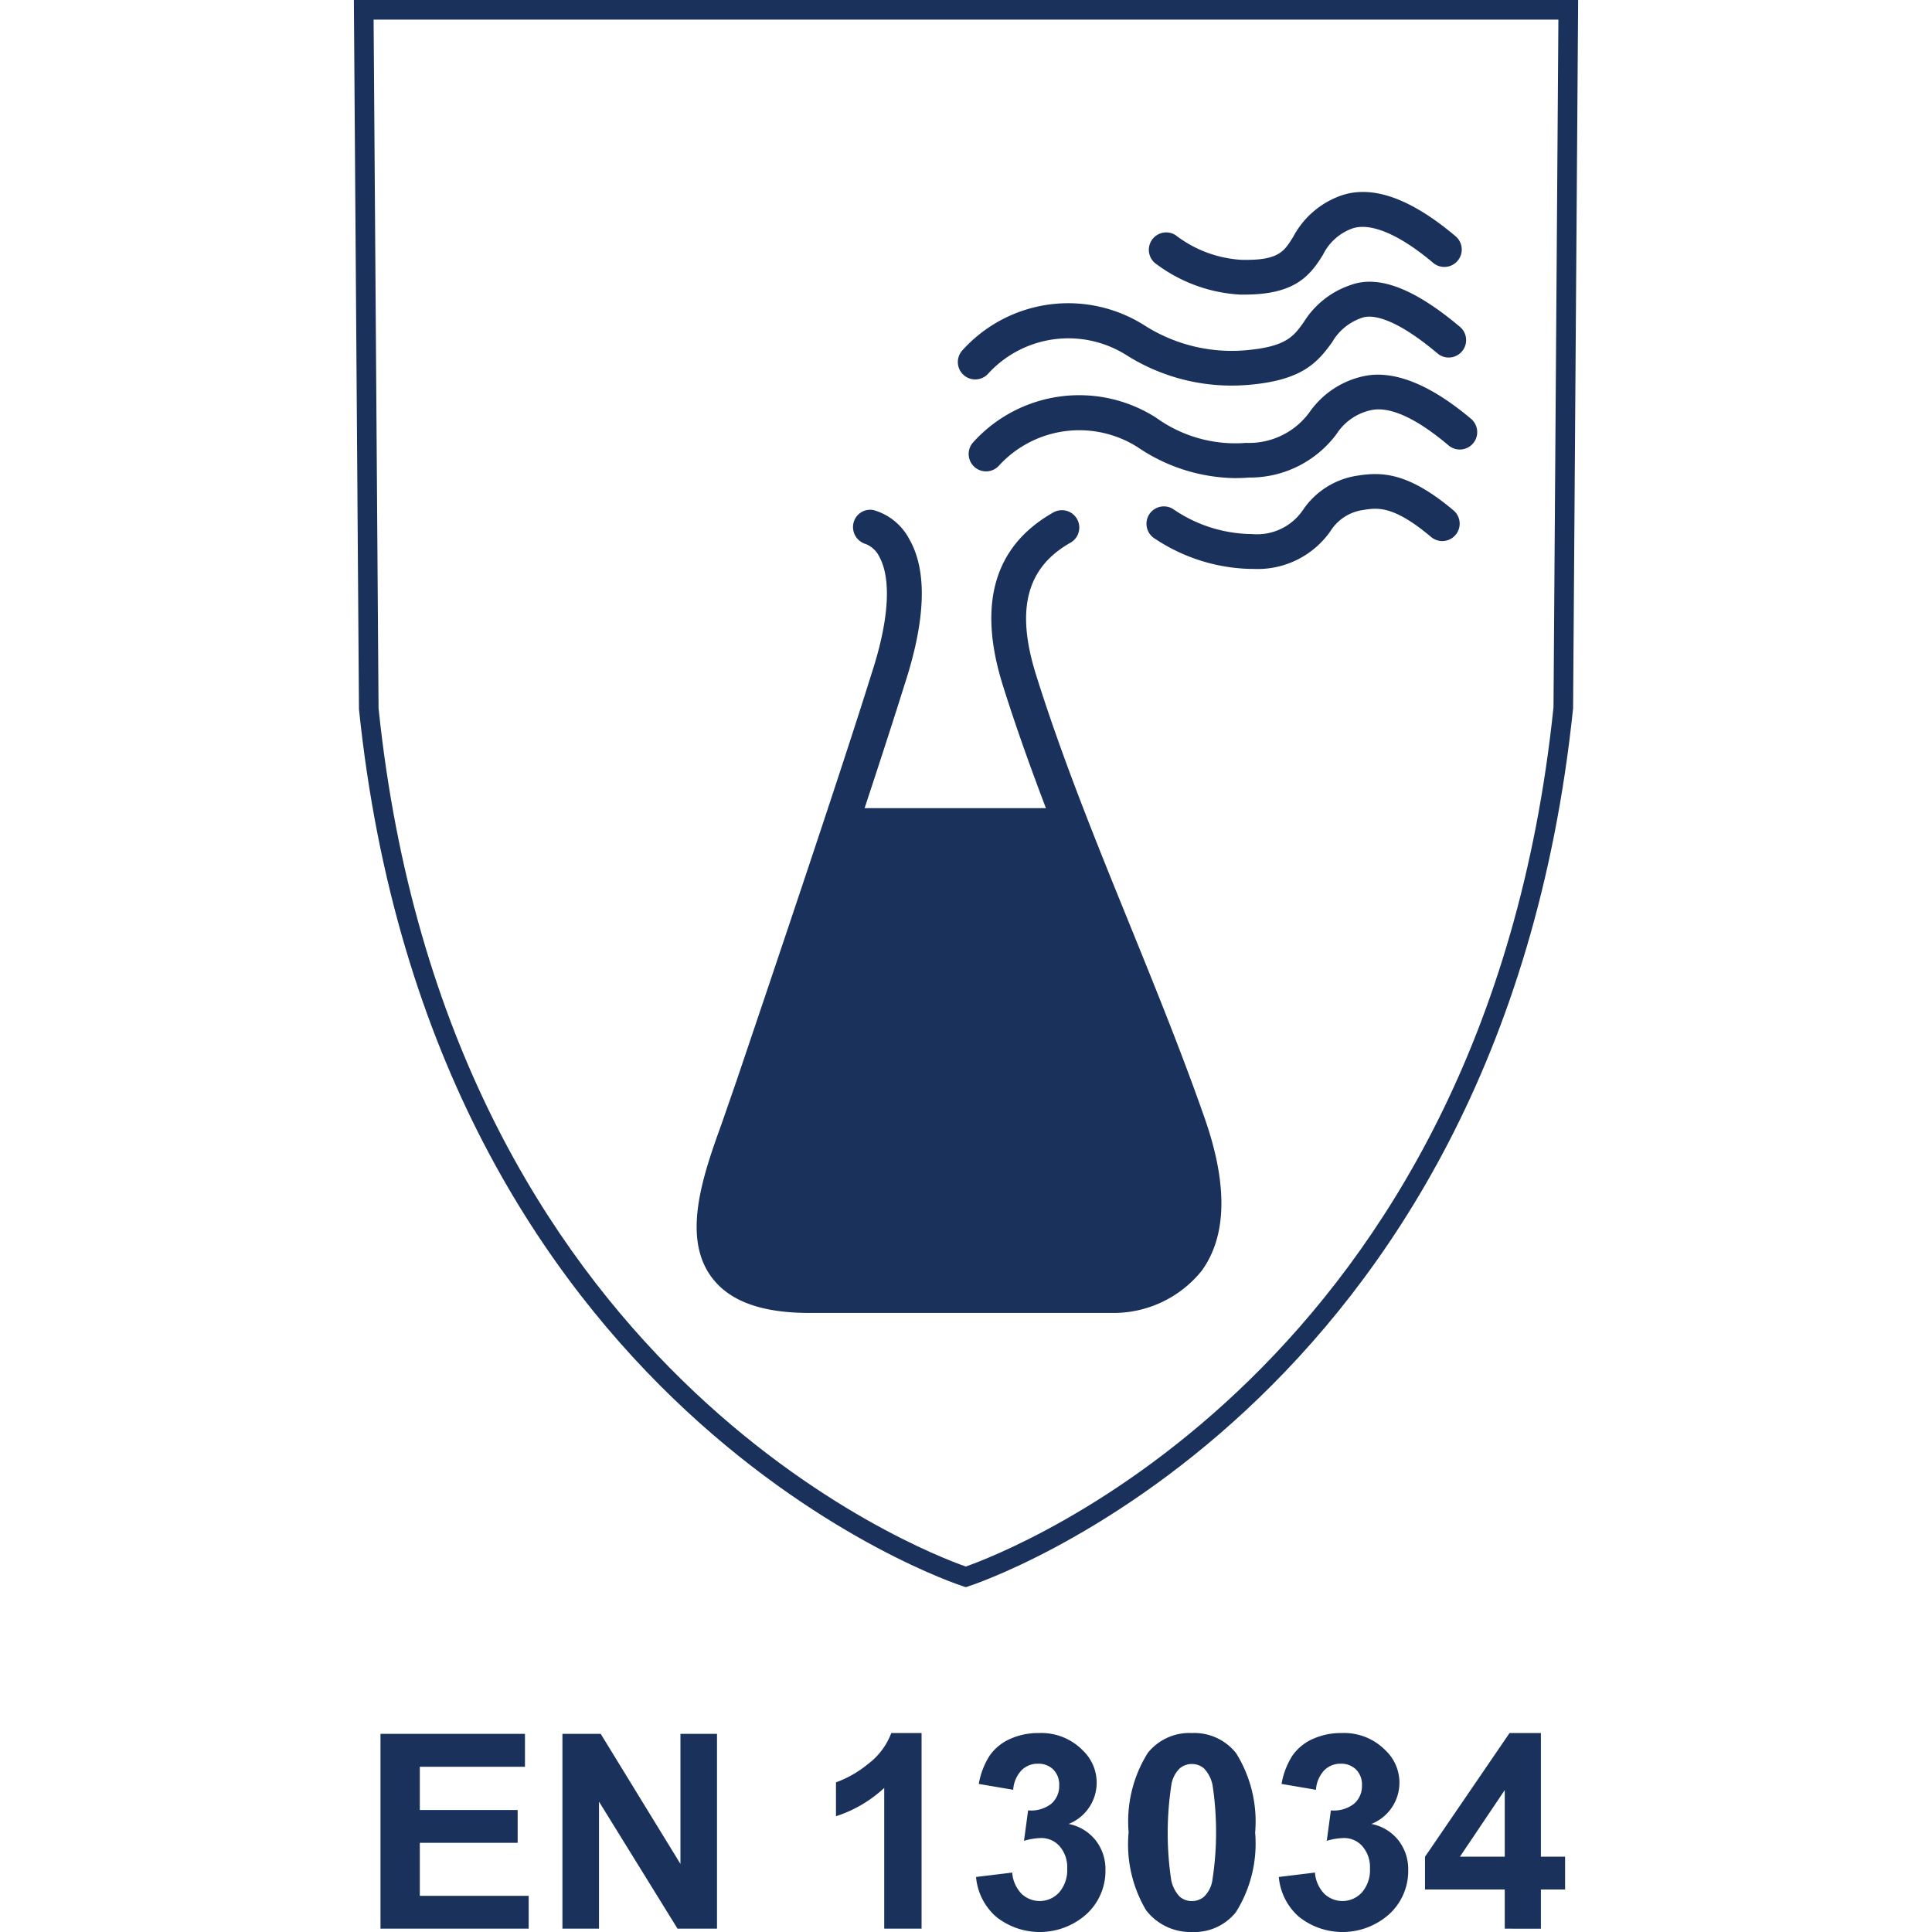 <svg id="Layer_1" data-name="Layer 1" xmlns="http://www.w3.org/2000/svg" width="100" height="100" viewBox="0 0 100 100"><defs><style>.cls-1{fill:#1a315c;}</style></defs><path class="cls-1" d="M19.694,99.828V89.743h7.478v1.706H21.73v2.235h5.064v1.699H21.73v2.745h5.634v1.699Z"/><path class="cls-1" d="M29.111,99.828V89.743h1.981l4.128,6.734V89.743h1.892V99.828h-2.043L31.004,93.252v6.576Z"/><path class="cls-1" d="M47.7,99.828H45.767V92.543A6.669,6.669,0,0,1,43.27,94.008V92.254a5.594,5.594,0,0,0,1.645-.939,3.57,3.57,0,0,0,1.217-1.613H47.7Z"/><path class="cls-1" d="M50.52,97.152l1.871-.228a1.767,1.767,0,0,0,.481,1.094,1.361,1.361,0,0,0,1.957-.075,1.762,1.762,0,0,0,.409-1.225,1.647,1.647,0,0,0-.392-1.156,1.252,1.252,0,0,0-.957-.426,3.357,3.357,0,0,0-.887.144l.213-1.575a1.699,1.699,0,0,0,1.197-.341,1.211,1.211,0,0,0,.412-.96,1.096,1.096,0,0,0-.303-.811,1.085,1.085,0,0,0-.805-.303,1.162,1.162,0,0,0-.846.344,1.616,1.616,0,0,0-.427,1.005l-1.781-.303a3.963,3.963,0,0,1,.56-1.462,2.533,2.533,0,0,1,1.045-.86,3.523,3.523,0,0,1,1.504-.312,2.997,2.997,0,0,1,2.283.908,2.298,2.298,0,0,1-.742,3.797,2.353,2.353,0,0,1,1.386.832,2.415,2.415,0,0,1,.52,1.562,3.03,3.03,0,0,1-.97,2.264,3.624,3.624,0,0,1-4.686.148A3.094,3.094,0,0,1,50.52,97.152Z"/><path class="cls-1" d="M61.692,89.702a2.756,2.756,0,0,1,2.29,1.045,6.676,6.676,0,0,1,.984,4.107,6.681,6.681,0,0,1-.991,4.113A2.749,2.749,0,0,1,61.692,100a2.888,2.888,0,0,1-2.374-1.132,6.688,6.688,0,0,1-.9-4.034,6.667,6.667,0,0,1,.99-4.101A2.752,2.752,0,0,1,61.692,89.702Zm0,1.603a.961.961,0,0,0-.626.224,1.498,1.498,0,0,0-.427.802,16.399,16.399,0,0,0-.02,4.963,1.716,1.716,0,0,0,.45.884.96.96,0,0,0,.623.221.97.97,0,0,0,.626-.224,1.505,1.505,0,0,0,.426-.802,16.312,16.312,0,0,0,.021-4.956,1.744,1.744,0,0,0-.451-.888A.949.949,0,0,0,61.692,91.305Z"/><path class="cls-1" d="M66.191,97.152l1.871-.228a1.767,1.767,0,0,0,.481,1.094,1.361,1.361,0,0,0,1.957-.075,1.762,1.762,0,0,0,.409-1.225,1.647,1.647,0,0,0-.392-1.156,1.252,1.252,0,0,0-.957-.426,3.357,3.357,0,0,0-.887.144l.213-1.575a1.699,1.699,0,0,0,1.197-.341,1.211,1.211,0,0,0,.412-.96,1.096,1.096,0,0,0-.303-.811,1.085,1.085,0,0,0-.805-.303,1.162,1.162,0,0,0-.846.344,1.616,1.616,0,0,0-.427,1.005l-1.781-.303a3.963,3.963,0,0,1,.56-1.462,2.533,2.533,0,0,1,1.045-.86,3.523,3.523,0,0,1,1.504-.312,2.997,2.997,0,0,1,2.283.908,2.298,2.298,0,0,1-.742,3.797,2.353,2.353,0,0,1,1.386.832,2.415,2.415,0,0,1,.52,1.562,3.03,3.03,0,0,1-.97,2.264,3.624,3.624,0,0,1-4.686.148A3.094,3.094,0,0,1,66.191,97.152Z"/><path class="cls-1" d="M77.886,99.828V97.799H73.758V96.106l4.376-6.404h1.623V96.1h1.252v1.699h-1.252v2.029Zm0-3.728V92.653L75.567,96.1Z"/><path class="cls-1" d="M62.626,62.441c-1.125,2.929-.906,4.164-9.011,4.617-8.105.45-8.105-.11-8.105-.11s-13.403,1.989-7.38-8.243l5.677-16.875h11.49Z"/><path class="cls-1" d="M57.679,67.958H41.906c-2.541,0-4.22-.632-5.132-1.931-1.492-2.124-.332-5.338.599-7.921l.78-2.253c1.877-5.555,5.374-15.9,6.94-20.927,1.217-3.701.802-5.382.448-6.055a1.353,1.353,0,0,0-.728-.712.915.915,0,0,1-.637-1.088.886.886,0,0,1,1.041-.668,3.016,3.016,0,0,1,1.846,1.5c.945,1.64.857,4.187-.256,7.572-1.569,5.033-5.069,15.391-6.948,20.955l-.791,2.289c-.791,2.19-1.775,4.915-.822,6.272.544.775,1.775,1.165,3.66,1.165H57.668a4.147,4.147,0,0,0,3.085-1.453c.915-1.28.879-3.437-.102-6.242-1.165-3.327-2.533-6.693-3.857-9.949-1.728-4.258-3.517-8.663-4.899-13.078-1.305-4.193-.42-7.19,2.627-8.91A.899.899,0,0,1,55.407,28.09c-2.269,1.283-2.838,3.445-1.791,6.808,1.357,4.341,3.132,8.709,4.849,12.935,1.33,3.275,2.706,6.663,3.885,10.034,1.206,3.44,1.157,6.099-.146,7.902A5.851,5.851,0,0,1,57.679,67.958Z"/><path class="cls-1" d="M64.66,29.445a9.299,9.299,0,0,1-4.882-1.563.9.9,0,1,1,.951-1.528,7.299,7.299,0,0,0,4.072,1.289,2.874,2.874,0,0,0,2.662-1.28,4.137,4.137,0,0,1,2.822-1.747c1.206-.184,2.58-.201,4.965,1.816a.9.9,0,0,1-1.162,1.374c-1.956-1.651-2.786-1.53-3.525-1.41a2.391,2.391,0,0,0-1.709,1.11,4.603,4.603,0,0,1-4,1.94Zm-.75-4.698a9.171,9.171,0,0,1-5.022-1.599,5.637,5.637,0,0,0-7.19.962.9.9,0,0,1-1.343-1.198,7.392,7.392,0,0,1,9.482-1.294,7.003,7.003,0,0,0,4.662,1.305,3.866,3.866,0,0,0,3.303-1.618,4.599,4.599,0,0,1,2.811-1.841c1.533-.316,3.418.426,5.55,2.234A.901.901,0,0,1,74.996,23.07c-2.094-1.775-3.327-1.989-4.014-1.844a2.833,2.833,0,0,0-1.797,1.231,5.587,5.587,0,0,1-4.547,2.261C64.391,24.738,64.149,24.746,63.91,24.746Zm-.159-4.789a10.194,10.194,0,0,1-5.426-1.563,5.626,5.626,0,0,0-7.187.956.9.9,0,0,1-1.343-1.198,7.372,7.372,0,0,1,9.476-1.291,8.387,8.387,0,0,0,5.333,1.256c1.986-.195,2.363-.72,2.882-1.451a4.565,4.565,0,0,1,2.448-1.923c1.453-.519,3.308.209,5.662,2.198A.901.901,0,0,1,74.43,18.314c-2.442-2.063-3.542-1.995-3.904-1.874a2.8,2.8,0,0,0-1.574,1.272c-.78,1.088-1.58,1.942-4.176,2.195C64.43,19.941,64.089,19.957,63.751,19.957Zm.654-4.709h-.211a7.991,7.991,0,0,1-4.311-1.558.9.9,0,0,1,.962-1.522,6.187,6.187,0,0,0,3.382,1.278c1.97.052,2.236-.431,2.717-1.203a4.498,4.498,0,0,1,2.349-2.077c1.657-.646,3.687.063,6.066,2.077a.901.901,0,0,1-1.165,1.374c-1.789-1.517-3.313-2.135-4.245-1.775a2.722,2.722,0,0,0-1.475,1.349C67.779,14.317,66.985,15.248,64.405,15.248Z"/><path class="cls-1" d="M49.989,82.152l-.151-.05c-.275-.085-27.483-8.995-31.258-45.391L18.316,0H81.684l-.003.511-.258,36.151c-3.783,36.445-31.008,45.355-31.283,45.44ZM19.338,1.017l.256,35.64C23.149,70.934,47.81,80.322,49.989,81.083c2.179-.764,26.859-10.179,30.42-44.476l.253-35.59Z"/></svg>